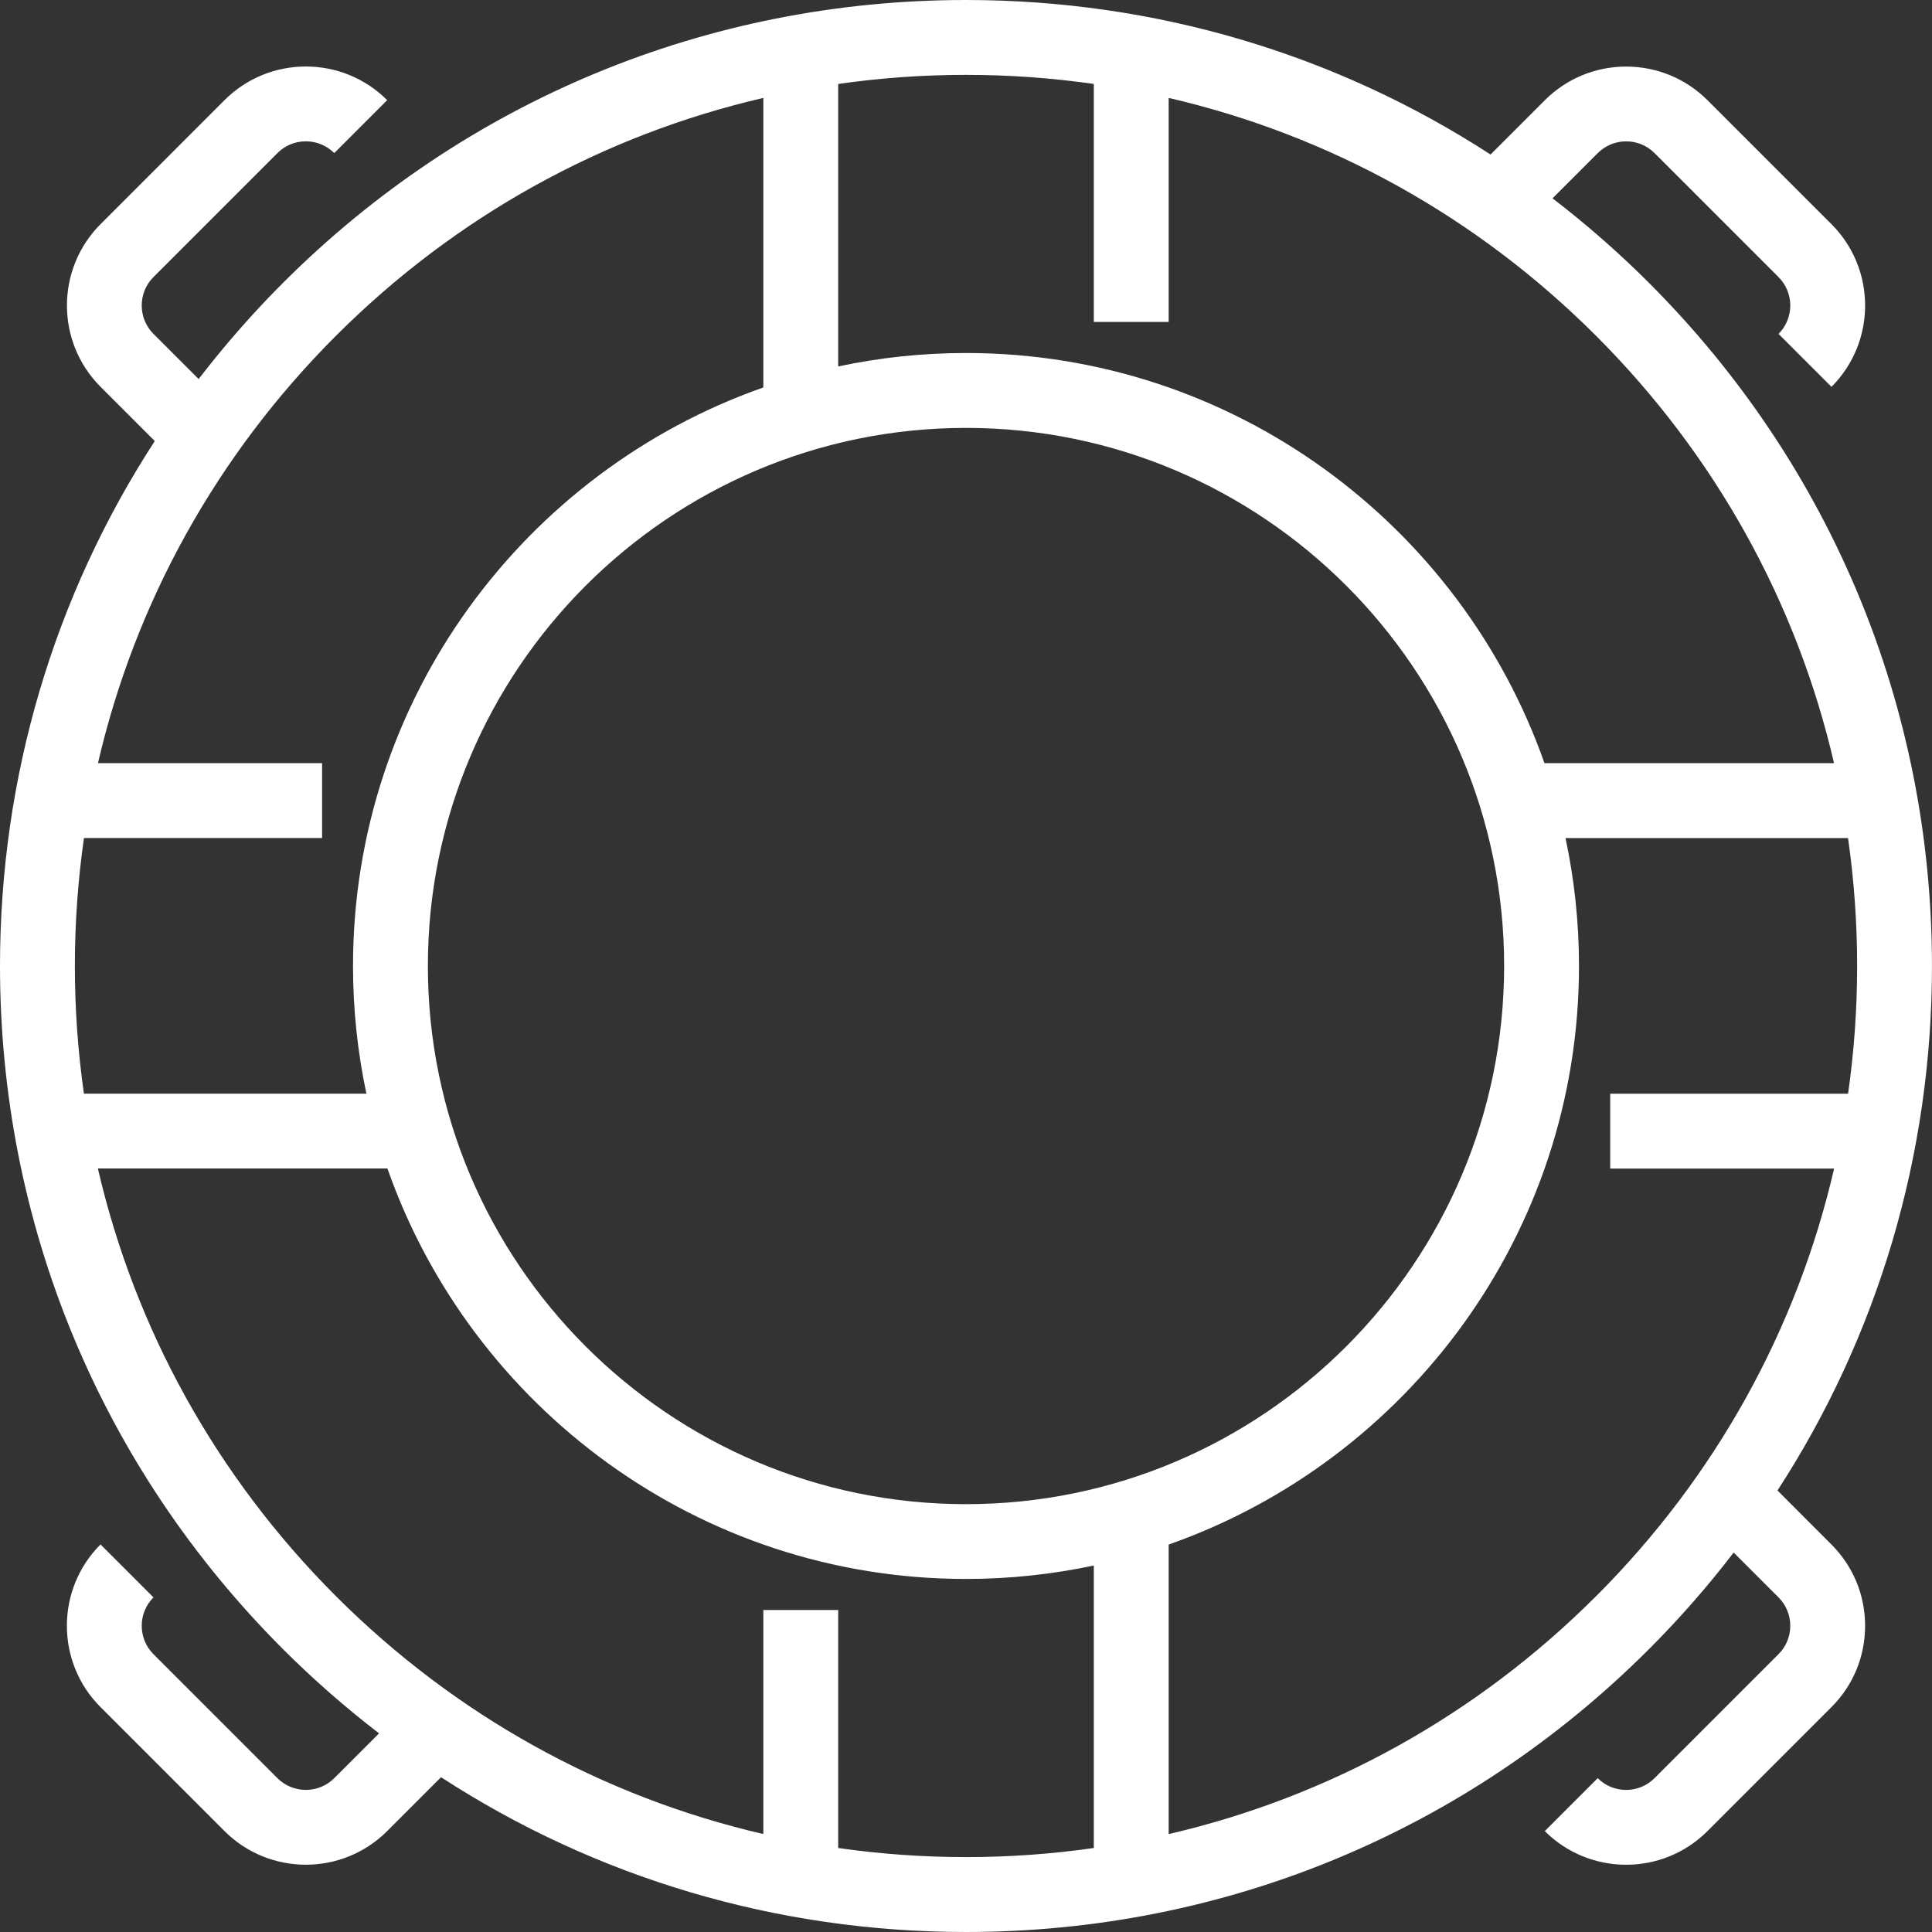 <?xml version="1.0" encoding="UTF-8"?>
<svg id="Livello_1" data-name="Livello 1" xmlns="http://www.w3.org/2000/svg" viewBox="0 0 512 512">
  <rect x="0" y="0" width="512" height="512" fill="#333333" stroke="none"/>
  <defs>
    <style>
      .cls-1 {
        fill: #fff;
      }
    </style>
  </defs>
  <path class="cls-1" d="M437.02,74.98c-8.1-8.09-16.65-15.57-25.58-22.42l11.98-11.98c2.01-2.01,4.68-3.12,7.53-3.12s5.52,1.11,7.53,3.12l32.85,32.85c4.15,4.15,4.15,10.91,0,15.06l14.03,14.03c11.89-11.89,11.89-31.23,0-43.11l-32.85-32.85c-11.89-11.89-31.23-11.89-43.11,0l-14.39,14.39C353.96,14.3,306.08,0,256,0,187.62,0,123.33,26.63,74.98,74.98c-8.06,8.06-15.5,16.58-22.34,25.47l-11.97-11.97c-4.15-4.15-4.15-10.91,0-15.06l32.85-32.85c2.01-2.01,4.68-3.12,7.53-3.12s5.52,1.11,7.53,3.12l14.03-14.03c-11.89-11.89-31.23-11.89-43.11,0L26.65,59.4c-11.88,11.89-11.88,31.23,0,43.11l14.37,14.37C14.33,157.95,0,205.87,0,256c0,68.38,26.63,132.67,74.98,181.02,8.06,8.06,16.58,15.5,25.47,22.34l-11.87,11.87c-4.15,4.15-10.91,4.15-15.06,0l-32.85-32.85c-4.15-4.15-4.15-10.91,0-15.06l-14.03-14.03c-11.89,11.89-11.89,31.23,0,43.11l32.85,32.85c5.94,5.94,13.75,8.92,21.56,8.92s15.61-2.97,21.56-8.92l14.27-14.27c41.07,26.69,88.99,41.02,139.12,41.02,68.38,0,132.67-26.63,181.02-74.98,8.1-8.1,15.57-16.65,22.42-25.58l11.88,11.88c2.01,2.01,3.12,4.68,3.12,7.53s-1.11,5.52-3.12,7.53l-32.85,32.85c-2.01,2.01-4.68,3.12-7.53,3.12s-5.52-1.11-7.53-3.12l-14.03,14.03c5.94,5.94,13.75,8.92,21.56,8.92s15.61-2.97,21.56-8.92l32.84-32.84c5.76-5.76,8.93-13.41,8.93-21.56s-3.17-15.8-8.93-21.56l-14.29-14.3c26.64-41.04,40.94-88.92,40.94-139,0-68.38-26.63-132.67-74.98-181.02ZM289.87,22.25v63.07h19.84V25.95c42.56,9.85,81.62,31.4,113.28,63.06,31.65,31.65,53.19,70.7,63.05,113.24h-76.74c-22.24-63.24-82.56-108.7-153.3-108.7-11.61,0-22.94,1.23-33.87,3.56V22.25c11.12-1.59,22.43-2.41,33.87-2.41s22.75,.82,33.87,2.41Zm-33.87,376.37c-78.64,0-142.61-63.98-142.61-142.61s63.98-142.61,142.61-142.61,142.61,63.98,142.61,142.61-63.98,142.61-142.61,142.61ZM89.01,89.01c31.66-31.66,70.72-53.2,113.28-63.06V102.68c-63.26,22.23-108.74,82.55-108.74,153.32,0,11.6,1.23,22.91,3.55,33.83H22.24c-1.58-11.11-2.4-22.41-2.4-33.83s.82-22.77,2.41-33.91h63.11v-19.84H25.96c9.86-42.54,31.4-81.59,63.05-113.24ZM222.13,489.75v-63.08h-19.84v59.37c-42.56-9.85-81.62-31.4-113.28-63.06-31.67-31.67-53.22-70.75-63.07-113.32H102.67c22.22,63.28,82.55,108.78,153.33,108.78,11.61,0,22.94-1.24,33.87-3.56v74.86c-11.12,1.59-22.43,2.41-33.87,2.41s-22.75-.82-33.87-2.41Zm200.86-66.76c-31.66,31.66-70.72,53.2-113.28,63.06v-76.73c63.26-22.23,108.74-82.55,108.74-153.31,0-11.63-1.24-22.97-3.57-33.91h74.87c1.59,11.14,2.41,22.46,2.41,33.91s-.82,22.72-2.4,33.83h-63.04v19.84h59.34c-9.85,42.58-31.4,81.65-63.07,113.32Z"/>
</svg>